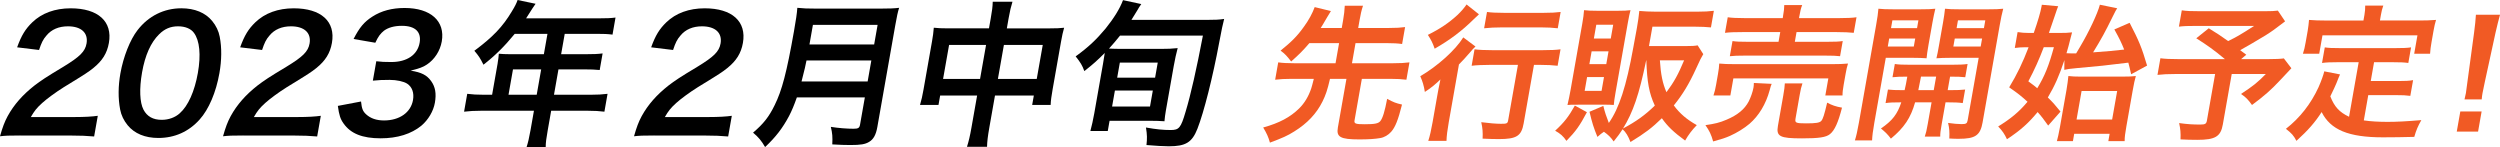 <?xml version="1.0" encoding="UTF-8"?>
<svg id="_レイヤー_2" data-name="レイヤー 2" xmlns="http://www.w3.org/2000/svg" viewBox="0 0 1224.6 72.05">
  <defs>
    <style>
      .cls-1 {
        fill: #f15a24;
      }
    </style>
  </defs>
  <g id="_レイヤー_1-2" data-name="レイヤー 1">
    <g>
      <g>
        <path d="m9.96,66.37c-5.98,0-7.23.08-9.96.38,1.23-4.37,2.24-7.06,3.73-9.82,3.06-5.6,7.38-10.51,13.16-15.04,3.1-2.38,5.72-4.14,14.3-9.28,7.91-4.83,10.51-7.37,11.2-11.28.92-5.22-2.58-8.44-9.1-8.44-4.45,0-8.1,1.53-10.54,4.53-1.63,1.84-2.46,3.53-3.62,7.06l-10.74-1.3c2.1-5.83,4.04-8.98,7.46-12.28,4.62-4.45,11.1-6.83,18.77-6.83,13.43,0,20.58,6.44,18.72,16.96-.89,5.06-3.23,8.75-7.61,12.28-2.5,2-3.38,2.61-14.55,9.44-3.8,2.38-8.2,5.6-10.48,7.67-2.73,2.46-3.93,3.99-5.59,6.91h21.48c4.83,0,8.71-.23,11.31-.61l-1.79,10.13c-3.55-.31-6.59-.46-11.5-.46H9.96Z"/>
        <path d="m62.55,61.38c-1.9-2.3-3.19-4.99-3.7-7.75-1.03-5.45-.98-11.43.12-17.65,1.43-8.13,4.76-16.57,8.43-21.25,5.36-6.91,12.93-10.67,21.44-10.67,6.52,0,11.74,2.15,15.09,6.21,1.9,2.3,3.19,4.99,3.7,7.75,1.05,5.37.96,11.51-.15,17.8-1.66,9.44-5.2,17.72-9.68,22.71-5.35,5.98-12.26,9.05-20.24,9.05-6.52,0-11.67-2.15-15.02-6.21Zm25.52-5.91c4.09-3.61,7.26-10.74,8.85-19.72,1.57-8.9.88-15.88-1.91-19.64-1.48-2.07-4.34-3.22-7.79-3.22-3.68,0-6.58,1.23-9.28,3.91-4.08,3.99-6.88,10.28-8.35,18.65-1.42,8.06-1.14,14.73.69,18.26,1.78,3.38,4.72,4.99,8.94,4.99,3.38,0,6.57-1.15,8.85-3.22Z"/>
        <path d="m119.21,66.37c-5.98,0-7.23.08-9.96.38,1.23-4.37,2.24-7.06,3.73-9.82,3.06-5.6,7.38-10.51,13.16-15.04,3.1-2.38,5.72-4.14,14.3-9.28,7.91-4.83,10.51-7.37,11.2-11.28.92-5.22-2.58-8.44-9.1-8.44-4.45,0-8.1,1.53-10.54,4.53-1.63,1.84-2.46,3.53-3.62,7.06l-10.74-1.3c2.1-5.83,4.04-8.98,7.46-12.28,4.62-4.45,11.1-6.83,18.77-6.83,13.43,0,20.58,6.44,18.72,16.96-.89,5.06-3.23,8.75-7.61,12.28-2.5,2-3.38,2.61-14.55,9.44-3.8,2.38-8.2,5.6-10.48,7.67-2.73,2.46-3.93,3.99-5.59,6.91h21.48c4.83,0,8.71-.23,11.31-.61l-1.79,10.13c-3.55-.31-6.59-.46-11.5-.46h-24.63Z"/>
        <path d="m176.85,49.72c.38,3.53.85,4.76,2.5,6.29,2.18,1.99,5.07,2.99,8.76,2.99,7.6,0,13.12-3.91,14.19-9.97.62-3.53-.4-6.45-2.88-8.06-1.65-1.07-5.12-1.84-8.5-1.84s-5.61.08-8.28.38l1.68-9.51c2.4.31,4.08.38,7.37.38,7.67,0,12.82-3.53,13.86-9.44.93-5.29-2.14-8.29-8.67-8.29-3.76,0-6.67.84-8.78,2.38-1.79,1.46-2.79,2.76-4.26,5.91l-10.65-1.84c2.92-5.68,5.16-8.36,9.22-10.97,4.41-2.84,9.64-4.22,15.78-4.22,12.81,0,19.96,6.45,18.2,16.42-.81,4.6-3.55,8.82-7.28,11.28-1.92,1.3-3.71,1.92-7.97,2.99,5.3.84,7.91,2.15,10.06,5.14,2.03,2.84,2.61,6.06,1.82,10.59-.73,4.14-3.24,8.36-6.58,11.2-4.94,4.07-11.76,6.22-19.97,6.22-8.98,0-14.71-2.3-18.2-7.29-1.54-2.15-2.19-4.14-2.78-8.59l11.35-2.15Z"/>
        <path d="m243.79,30.77c.3-1.69.42-2.84.56-4.45,1.58.15,3.26.23,5.33.23h16.73l1.76-9.97h-16.03c-5.09,6.21-9.63,10.67-15.32,15.12-1.64-3.3-2.31-4.3-4.47-6.83,9-6.67,13.88-11.74,18.36-19.26,1.51-2.46,2.33-4.07,2.83-5.6l8.81,1.84c-.62.92-.82,1.15-1.56,2.3-.12.23-1.17,1.84-3.08,4.83h35.91c3.61,0,5.54-.08,7.89-.38l-1.47,8.36c-2.32-.31-4.31-.38-7.76-.38h-15.65l-1.76,9.97h12.35c3.53,0,5.61-.08,7.97-.38l-1.43,8.13c-2.26-.23-4.32-.31-7.62-.31h-12.58l-2.19,12.43h17.8c3.53,0,6.01-.15,8.44-.46l-1.54,8.75c-2.32-.31-4.98-.46-8.28-.46h-17.8l-1.69,9.59c-.69,3.91-.98,5.98-.99,8.21h-9.36c.7-2.23,1.22-4.3,1.94-8.36l1.66-9.44h-25.78c-3.38,0-5.86.15-8.44.46l1.54-8.75c2.4.31,4.83.46,8.28.46h3.91l2.76-15.65Zm19.11,15.65l2.19-12.43h-13.81l-2.19,12.43h13.81Z"/>
        <path d="m320.53,66.37c-5.98,0-7.23.08-9.96.38,1.23-4.37,2.24-7.06,3.73-9.82,3.06-5.6,7.38-10.51,13.16-15.04,3.1-2.38,5.72-4.14,14.3-9.28,7.91-4.83,10.51-7.37,11.2-11.28.92-5.22-2.58-8.44-9.1-8.44-4.45,0-8.1,1.53-10.54,4.53-1.63,1.84-2.46,3.53-3.62,7.06l-10.74-1.3c2.1-5.83,4.04-8.98,7.46-12.28,4.62-4.45,11.1-6.83,18.77-6.83,13.43,0,20.58,6.44,18.72,16.96-.89,5.06-3.23,8.75-7.61,12.28-2.5,2-3.38,2.61-14.55,9.44-3.8,2.38-8.2,5.6-10.48,7.67-2.73,2.46-3.93,3.99-5.59,6.91h21.48c4.83,0,8.71-.23,11.31-.61l-1.79,10.13c-3.55-.31-6.59-.46-11.5-.46h-24.63Z"/>
        <path d="m390.33,47.72c-1.38,3.91-2.44,6.45-3.83,9.13-3.1,5.83-6.49,10.28-11.73,15.19-1.7-2.99-3.28-4.91-5.89-7.06,5.05-4.3,7.81-7.75,10.59-13.5,3.56-7.14,5.91-16.11,9.43-36.06.97-5.52,1.49-8.9,1.66-11.59,2.94.31,5,.38,8.91.38h31.99c4.22,0,6.3-.08,8.97-.38-.67,2.07-1.11,4.14-1.91,8.67l-8.77,49.72c-.68,3.84-1.91,6.06-4.05,7.29-1.89,1.15-4.11,1.53-9.17,1.53-2.46,0-4.97-.08-8.85-.31.19-3.68.04-5.45-.71-8.59,3.8.61,7.97.92,11.12.92,2.3,0,2.91-.38,3.2-2.07l2.34-13.27h-33.3Zm34.68-7.83l1.81-10.28h-31.76c-.42,2.38-.87,4.07-2.43,10.28h32.38Zm3.19-18.11l1.69-9.59h-31.69l-1.69,9.59h31.69Z"/>
        <path d="m485.27,9.21c.7-3.99.95-5.83,1.01-8.36h9.67c-.73,2.38-1.23,4.37-1.88,8.06l-.88,4.99h21.02c3.38,0,5-.08,7.04-.31-.61,2.15-.97,3.76-1.5,6.75l-4.13,23.4c-.61,3.45-.88,5.45-.97,7.67h-9.05l.81-4.6h-19.03l-2.75,15.58c-.81,4.6-1.05,6.83-1.14,9.51h-9.82c.88-2.84,1.46-5.22,2.21-9.51l2.75-15.58h-18.11l-.81,4.6h-9.05c.75-2.53,1.17-4.45,1.74-7.67l4.14-23.48c.5-2.84.67-4.22.87-6.68,2.18.23,3.78.31,6.85.31h20.18l.83-4.68Zm-20.37,12.81l-2.94,16.65h18.11l2.94-16.65h-18.11Zm42.94,16.65l2.94-16.65h-19.03l-2.94,16.65h19.03Z"/>
        <path d="m540.2,31.84q.61-3.45.96-5.91c-3.64,3.68-5.82,5.6-10.01,8.9-.97-2.76-1.93-4.3-4.25-7.21,6.34-4.6,10.21-8.29,14.68-13.66,4.02-4.99,7.03-9.82,8.51-13.89l8.95,1.92c-1.02,1.46-1.14,1.69-2.03,3.22-.97,1.61-1.73,2.84-2.79,4.53h36.98c3.91,0,6-.08,8.44-.46q-.82,2.92-2.39,11.36c-3.17,17.11-7.51,34.3-10.7,42.43-2.63,6.68-5.73,8.59-14.02,8.59-2.38,0-6.33-.23-10.94-.61.34-3.22.34-4.99-.25-8.59,5.13.92,8.45,1.23,12.14,1.23,4.07,0,4.95-1.07,7.23-8.82,2.55-8.36,5.44-21.25,8.52-37.44h-40.58c-2.16,2.69-3.22,3.91-5.42,6.37,1.83.08,3.58.15,5.8.15h19.79c3.22,0,5.23-.08,8.05-.38-.66,2.46-1.36,5.52-1.95,8.9l-3.86,21.87c-.32,1.84-.49,3.22-.66,5.06-2.2-.15-4.33-.23-7.17-.23h-19.72l-.88,4.99h-8.52c.65-2.38,1.33-5.37,1.93-8.75l4.15-23.56Zm4.55,20.33h18.57l1.38-7.83h-18.57l-1.38,7.83Zm2.49-14.12h18.57l1.3-7.37h-18.57l-1.3,7.37Z"/>
      </g>
      <g>
        <path class="cls-1" d="m641.39,21.12c-3.08,3.6-5.01,5.54-8.93,9-1.99-2.59-2.95-3.67-5.18-5.33,5.37-4.32,8.25-7.2,11.51-11.81,2.27-3.1,4.09-6.48,5.2-9.5l7.94,1.94c-.31.5-.92,1.51-1.93,3.17-2.06,3.53-2.17,3.74-3.06,5.11h10.3l.67-3.82c.51-2.88.67-4.61.81-7.06h8.93c-.77,2.3-1.14,4.03-1.68,7.06l-.67,3.82h15.12c3.38,0,5.64-.14,7.85-.43l-1.46,8.28c-2.04-.29-4.39-.43-7.7-.43h-15.12l-1.74,9.86h20.02c3.6,0,5.93-.14,8.14-.43l-1.5,8.5c-2.25-.29-4.53-.43-7.99-.43h-13.83l-3.59,20.37c-.28,1.58.53,1.87,5,1.87,4.97,0,6.62-.36,7.61-1.51,1.19-1.44,2.22-4.82,3.37-10.94,3.22,1.73,4.17,2.09,7.28,2.81-1.92,7.63-3.32,11.09-5.3,13.32-1.36,1.58-3.45,2.81-5.44,3.1-2.38.43-5.8.65-10.12.65-9.36,0-11.39-1.15-10.56-5.83l4.2-23.83h-8.06c-1.25,5.47-2.13,7.99-3.7,11.16-2.9,5.83-7.42,10.66-13.81,14.61-3.32,2.09-5.59,3.1-11.91,5.47-.74-2.74-1.58-4.54-3.3-7.42,7.87-2.16,13.27-5.04,17.64-9.36,2.62-2.59,4.56-5.83,5.9-9.79.36-1.22.51-1.66,1.26-4.68h-10.87c-3.38,0-5.71.14-8.07.43l1.5-8.5c2.11.29,4.39.43,7.92.43h20.16l1.74-9.86h-14.55Z"/>
        <path class="cls-1" d="m703.96,47.26c.53-3.02.61-3.46,1.62-8.35-2.27,2.23-4.79,4.32-7.63,6.12-.51-3.24-1.12-5.11-2.24-7.7,8.42-4.9,17.24-12.81,21.06-19.01l5.98,4.46c-.86.79-1.66,1.66-2.93,3.17-2.08,2.38-2.89,3.31-5.17,5.62l-5,28.37c-.67,3.82-1.04,6.7-1.1,9.07h-8.93c.75-2.23,1.46-5.4,2.12-9.14l2.22-12.6Zm20.49-40.25q-.94.86-2.59,2.45c-5.67,5.62-11.57,10.08-19.1,14.4-.95-2.81-1.86-4.54-3.34-6.77,6.23-3.1,10.41-5.98,14.63-9.86,1.91-1.87,3.09-3.24,4.34-5.04l6.06,4.82Zm5.35,24.77c-3.31,0-6.65.14-8.93.43l1.42-8.06c2.11.29,5.32.43,8.78.43h24.48c4.03,0,6.94-.14,8.86-.43l-1.42,8.06c-2.33-.29-5.32-.43-8.49-.43h-3.1l-5.05,28.65c-1.09,6.19-3.45,7.7-12.16,7.7-2.45,0-4.6-.07-7.95-.22.13-3.17.02-5.04-.67-8.06,3.73.5,7.42.79,9.65.79,2.88,0,3.27-.14,3.54-1.73l4.79-27.14h-13.75Zm-1.41-25.92c1.97.29,4.6.43,8.35.43h19.44c3.6,0,6.07-.14,8.29-.43l-1.41,7.99c-2.47-.29-5.11-.43-7.99-.43h-19.59c-3.02,0-6.07.14-8.5.43l1.41-7.99Z"/>
        <path class="cls-1" d="m777.34,54.96c-3.56,6.7-5.47,9.36-10.04,14.04-1.54-2.3-3.04-3.6-5.53-4.97,4.47-4.1,6.62-6.91,9.66-12.31l5.91,3.24Zm-4.46-3.67c-3.02,0-3.89,0-5.07.14.59-2.52,1.04-4.68,1.49-7.2l5.78-32.76c.44-2.52.73-4.54.85-6.48,1.83.22,3.69.29,6.36.29h10.3c3.02,0,4.33-.07,6.1-.29-.46,1.8-.72,2.88-1.26,5.9l-6.07,34.41c-.56,3.17-.73,4.54-.86,6.12-1.7-.14-2.64-.14-5.16-.14h-12.46Zm3.35-6.77h8.28l1.19-6.77h-8.28l-1.19,6.77Zm2.31-13.1h8.28l1.1-6.26h-8.28l-1.1,6.26Zm55.8-4.9c-1.12,1.87-1.45,2.52-3.45,6.91-3.52,7.7-6.67,12.89-10.99,18.21,2.9,3.96,6.47,6.98,11.26,9.65-2.38,2.45-4.07,4.68-5.72,7.56-5.61-4.1-8.63-6.98-11.39-10.94-4.79,4.68-8.19,7.27-15.38,11.66-1.08-2.88-2.3-4.9-3.86-6.26-1.39,2.16-2.14,3.17-4.37,5.98-1.37-2.02-2.73-3.31-4.78-4.75-1.22.79-1.66,1.22-3.18,2.52-1.91-4.68-2.55-6.77-3.88-12.31l6.77-2.88c.75,3.1,1.51,5.33,2.7,8.35,5.1-7.27,8.57-18,11.97-36.86.47-2.66.99-5.62,1.62-8.78l.18-1.01c.53-3.02.94-5.76,1.16-8.21,2.48.22,4.98.36,8.07.36h20.38c3.31,0,5.79-.14,8.07-.43l-1.43,8.14c-2.27-.22-4.62-.36-7.86-.36h-20.81l-1.68,9.5h17.93c2.95,0,4.55-.07,5.9-.36l2.77,4.32Zm-53.6-7.63h8.28l1.19-6.77h-8.28l-1.19,6.77Zm25.63,10.65c-3.48,16.85-6.43,25.41-11.36,33.41,6.36-3.38,10.89-6.62,15.59-11.23-2.82-6.05-3.8-11.52-4.16-22.17h-.07Zm6.7,0c.45,6.84,1.32,11.3,3.22,15.62,3.77-5.04,5.8-8.78,8.66-15.62h-11.88Z"/>
        <path class="cls-1" d="m867.84,41.06c-.37.86-.53,1.37-.98,3.1-1.85,6.84-5.3,12.53-9.89,16.49-2.63,2.23-6.17,4.39-9.54,5.9-2.11.94-4.02,1.58-8.26,2.74-.97-3.46-1.82-5.18-3.78-7.99,4.58-.65,6.98-1.22,10.33-2.66,5.45-2.3,8.82-5.11,10.86-8.93.99-1.94,1.99-4.75,2.34-6.77.11-.65.2-1.51.19-2.3l8.71.43Zm-28.51,5.69c.58-1.66.93-3.24,1.27-5.18l.9-5.11c.39-2.23.58-3.67.65-5.33,2.19.22,4.13.29,7.65.29h47.6c3.46,0,5.27-.07,7.83-.29-.48,1.51-.77,2.74-1.19,5.11l-.93,5.26c-.38,2.16-.58,3.67-.57,5.26h-8.42l1.47-8.35h-46.52l-1.47,8.35h-8.28Zm34.05-38.73c.46-2.59.6-3.82.62-5.54h8.79c-.61,1.44-.94,2.88-1.41,5.54l-.15.86h19.44c3.96,0,6.79-.14,8.72-.43l-1.35,7.63c-2.19-.22-4.62-.36-8.36-.36h-19.66l-.84,4.75h16.06c3.67,0,5.49-.07,7.41-.36l-1.31,7.42c-1.98-.22-3.69-.29-7.29-.29h-39.39c-3.38,0-5.2.07-7.32.29l1.31-7.42c1.82.29,3.61.36,7.21.36h15.34l.84-4.75h-18.51c-3.82,0-6.06.07-8.56.36l1.35-7.63c1.82.29,4.6.43,8.64.43h18.29l.15-.86Zm6.12,50.25c-.33,1.87.27,2.16,5.16,2.16s6.68-.29,7.49-1.22c.81-.94,1.44-2.88,2.87-8.93,2.23,1.22,4.27,1.94,7.27,2.45-1.86,7.27-3.62,11.16-5.89,12.96-1.93,1.58-5.41,2.09-13.69,2.09-10.95,0-12.72-.94-11.8-6.19l2.6-14.76c.52-2.95.71-4.46.77-5.98h8.64c-.58,1.66-.88,2.95-1.35,5.62l-2.08,11.81Z"/>
        <path class="cls-1" d="m918.14,60c-.75,4.25-1.04,6.7-1.12,8.78h-8.42c.66-2.09,1.22-4.46,2.01-8.93l8.38-47.52c.66-3.74.94-5.76,1.13-8.06,1.98.22,3.84.29,7.37.29h13.11c3.74,0,5.41-.07,7.4-.29-.51,2.09-.95,4.18-1.4,6.7l-1.96,11.09c-.57,3.24-.74,4.61-.93,6.48-1.85-.14-4.07-.22-6.59-.22h-13.39l-5.59,31.68Zm14.82-15.84c.59-2.52.73-3.31,1.31-6.62-3.31,0-5.27.07-7.25.29l1.14-6.48c1.89.29,3.83.36,7.21.36h20.88c3.53,0,5.49-.07,7.55-.36l-1.14,6.48c-1.91-.22-3.84-.29-7.44-.29l-1.17,6.62h1.08c3.6,0,5.41-.07,7.47-.29l-1.17,6.62c-2.11-.29-3.9-.36-7.35-.36h-1.08l-1.88,10.65c-.58,3.31-.73,4.54-.72,6.12h-7.56c.59-1.73.89-3.02,1.45-6.19l1.87-10.58h-8.07c-2.14,7.63-5.35,12.38-11.85,17.78-1.52-2.02-2.74-3.24-4.88-4.97,5.48-3.74,8.07-6.98,9.96-12.81-3.74,0-5.77.07-7.7.36l1.17-6.62c1.98.22,3.76.29,7.44.29h.72Zm-8.25-21.38h12.75l.69-3.89h-12.75l-.69,3.89Zm1.59-9h12.75l.67-3.82h-12.75l-.67,3.82Zm14.68,23.76q-.57,3.24-1.31,6.62h7.56l1.17-6.62h-7.42Zm30.18,22.39c-1.13,6.41-3.58,8.06-11.65,8.06-1.3,0-2.3,0-4.66-.14.14-3.24.06-4.82-.6-7.63,2.53.36,4.79.58,6.52.58,2.3,0,2.79-.29,3.07-1.87l5.4-30.6h-14.11c-2.52,0-4.84.07-6.59.22.51-2.09.71-3.24,1.29-6.48l1.96-11.09c.48-2.74.74-4.61.96-6.7,1.98.22,3.62.29,7.29.29h13.75c3.6,0,5.41-.07,7.47-.29-.69,2.66-1.06,4.39-1.7,7.99l-8.4,47.66Zm-14.33-37.15h13.39l.69-3.89h-13.39l-.69,3.89Zm1.59-9h13.39l.67-3.82h-13.39l-.67,3.82Z"/>
        <path class="cls-1" d="m1011.24,29.4c-2.49,7.56-4.74,12.6-8.13,18.36,2.46,2.38,3.48,3.53,6.2,6.91l-6.03,6.84c-2.37-3.31-3.3-4.54-5.17-6.62-4.48,5.4-8.17,8.78-15.02,13.32-1.14-2.52-2.35-4.25-4.3-6.26,6.39-3.96,10.19-7.13,14.37-12.1-3.16-2.88-4.62-4.03-8.98-7.06,3.87-6.41,6.58-12.02,9.51-19.65h-1.58c-1.8,0-3.55.14-5.18.36l1.37-7.78c1.75.29,3.6.43,5.76.43h2.16c2.05-5.9,3.3-10.15,3.8-12.96l.15-.86,8.01.72c-.37.86-.81,2.16-1.58,4.46-.9,2.66-1.09,3.31-2.96,8.64h4.75c2.95,0,4.91-.07,6.6-.29q-.36,1.22-.87,3.31c-.71,2.81-1.01,4.1-1.87,6.91.85.07,1.28.07,2.07.07h2.67q.64-1.15,1.84-3.1c4.39-7.34,8.66-16.42,9.78-20.73l8.48,1.73c-.58.86-.79,1.22-2.25,4.18-3.71,7.56-5.41,10.66-9.55,17.42,8.68-.65,8.76-.65,15.22-1.37-1.3-3.24-2.24-5.26-4.81-9.86l7.48-3.24c4.62,8.93,5.89,11.95,8.55,20.95l-7.81,4.25c-.64-2.88-.77-3.38-1.37-5.69-10.24,1.3-15.15,1.8-25.1,2.66-3.74.36-4.77.5-6.27.86l.06-4.82Zm-10.13-6.26c-2.29,6.05-4.64,11.23-7.55,16.7,2.55,1.87,3.37,2.52,4.37,3.38,3.63-5.9,5.71-11.16,8.15-20.09h-4.97Zm14.28,46h-7.85c.42-1.58.88-3.38,1.43-6.48l3.29-18.65c.48-2.74.73-4.97.91-6.77,1.62.22,3.55.29,6.07.29h20.23c3.31,0,5.27-.07,6.75-.29-.56,1.94-.95,3.74-1.57,7.27l-3.07,17.42c-.57,3.24-.87,5.33-.84,7.2h-7.99l.63-3.6h-17.35l-.63,3.6Zm1.79-10.58h17.43l2.46-13.97h-17.43l-2.46,13.97Z"/>
        <path class="cls-1" d="m1119.32,10.47c-5.57,4.25-6.07,4.61-9.56,6.84-4.91,2.95-8.29,4.97-12.44,7.27,1.41,1.01,1.47,1.08,2.99,2.23l-2.54,2.16h12.89c4.18,0,6.51-.14,8.06-.36l3.69,4.82c-.08.07-2.02,2.09-5.76,6.12-4.17,4.46-7.42,7.34-13.54,11.88-1.85-2.59-3-3.82-5.38-5.4,6.03-3.96,8.22-5.76,12.17-9.79h-16.71l-4.37,24.77c-1.04,5.9-3.7,7.49-12.55,7.49-2.38,0-5.96-.07-8.17-.22.13-3.17-.03-5.11-.68-7.99,4.22.58,6.71.72,10.39.72,2.38,0,2.94-.36,3.22-1.94l4.02-22.82h-19.08c-4.03,0-6.58.14-9.15.43l1.43-8.14c2.25.29,4.68.43,9.36.43h22.25c-5.33-4.46-8.6-6.77-14.04-10.22l6.12-4.9c4.29,2.59,5.7,3.6,9.48,6.26,4.01-1.94,5.69-2.88,12.76-7.42h-28.08c-4.61,0-6.28.07-8.78.36l1.41-7.99c2.46.36,4.6.43,8.78.43h32.04c3.17,0,4.48-.07,6.24-.29l3.54,5.26Z"/>
        <path class="cls-1" d="m1155.34,30.48h-10.58c-3.17,0-5.2.07-7.34.36l1.35-7.63c1.82.29,3.9.36,7.21.36h27.58c3.38,0,5.49-.07,7.48-.36l-1.35,7.63c-1.97-.29-4.04-.36-7.35-.36h-9.43l-1.62,9.21h13.61c3.31,0,5.12-.07,7.13-.43l-1.36,7.7c-2.11-.29-3.82-.36-6.99-.36h-13.61l-2.18,12.38c3.44.5,7.36.72,11.61.72s9.11-.22,16.57-.86c-1.67,2.95-2.52,4.9-3.46,8.21-5.93.14-9.69.22-15.38.22-16.85,0-25.63-3.67-30-12.38-3.18,4.97-6.62,8.93-12.35,14.11-1.4-2.66-2.25-3.6-5.15-5.9,6.84-5.33,12.24-12.24,15.98-20.37,1.31-2.95,2.46-6.19,2.81-7.78l7.73,1.51c-.58,1.22-.59,1.3-1.76,4.25-.61,1.44-1.34,3.1-3.01,6.48,1.98,5.11,4.46,7.78,9.18,10.01l4.71-26.71Zm2.85-23.11c.32-1.8.39-3.02.38-4.61h8.86c-.55,1.51-.83,2.66-1.16,4.54l-.48,2.74h19.44c2.88,0,5.34-.07,8.04-.29-.51,1.66-.86,3.24-1.23,5.33l-.99,5.62c-.37,2.09-.59,3.74-.7,5.62h-7.78l1.59-9h-46.52l-1.59,9h-7.99c.59-1.73.92-3.17,1.36-5.69l.98-5.54c.33-1.87.5-3.67.65-5.33,2.55.22,4.99.29,7.87.29h18.79l.47-2.66Z"/>
        <path class="cls-1" d="m1203.42,64.46l1.74-9.86h10.44l-1.74,9.86h-10.44Zm3.79-15.77c.34-1.51.54-2.23.69-3.1q.14-.79.69-5.11l3.31-24.48c.41-3.17.83-6.77.9-8.78h11.81c-.56,1.94-1.51,5.69-2.2,8.78l-5.32,24.48q-.88,4.18-1.06,5.18c-.15.86-.28,1.58-.39,3.02h-8.42Z"/>
      </g>
    </g>
  </g>
</svg>